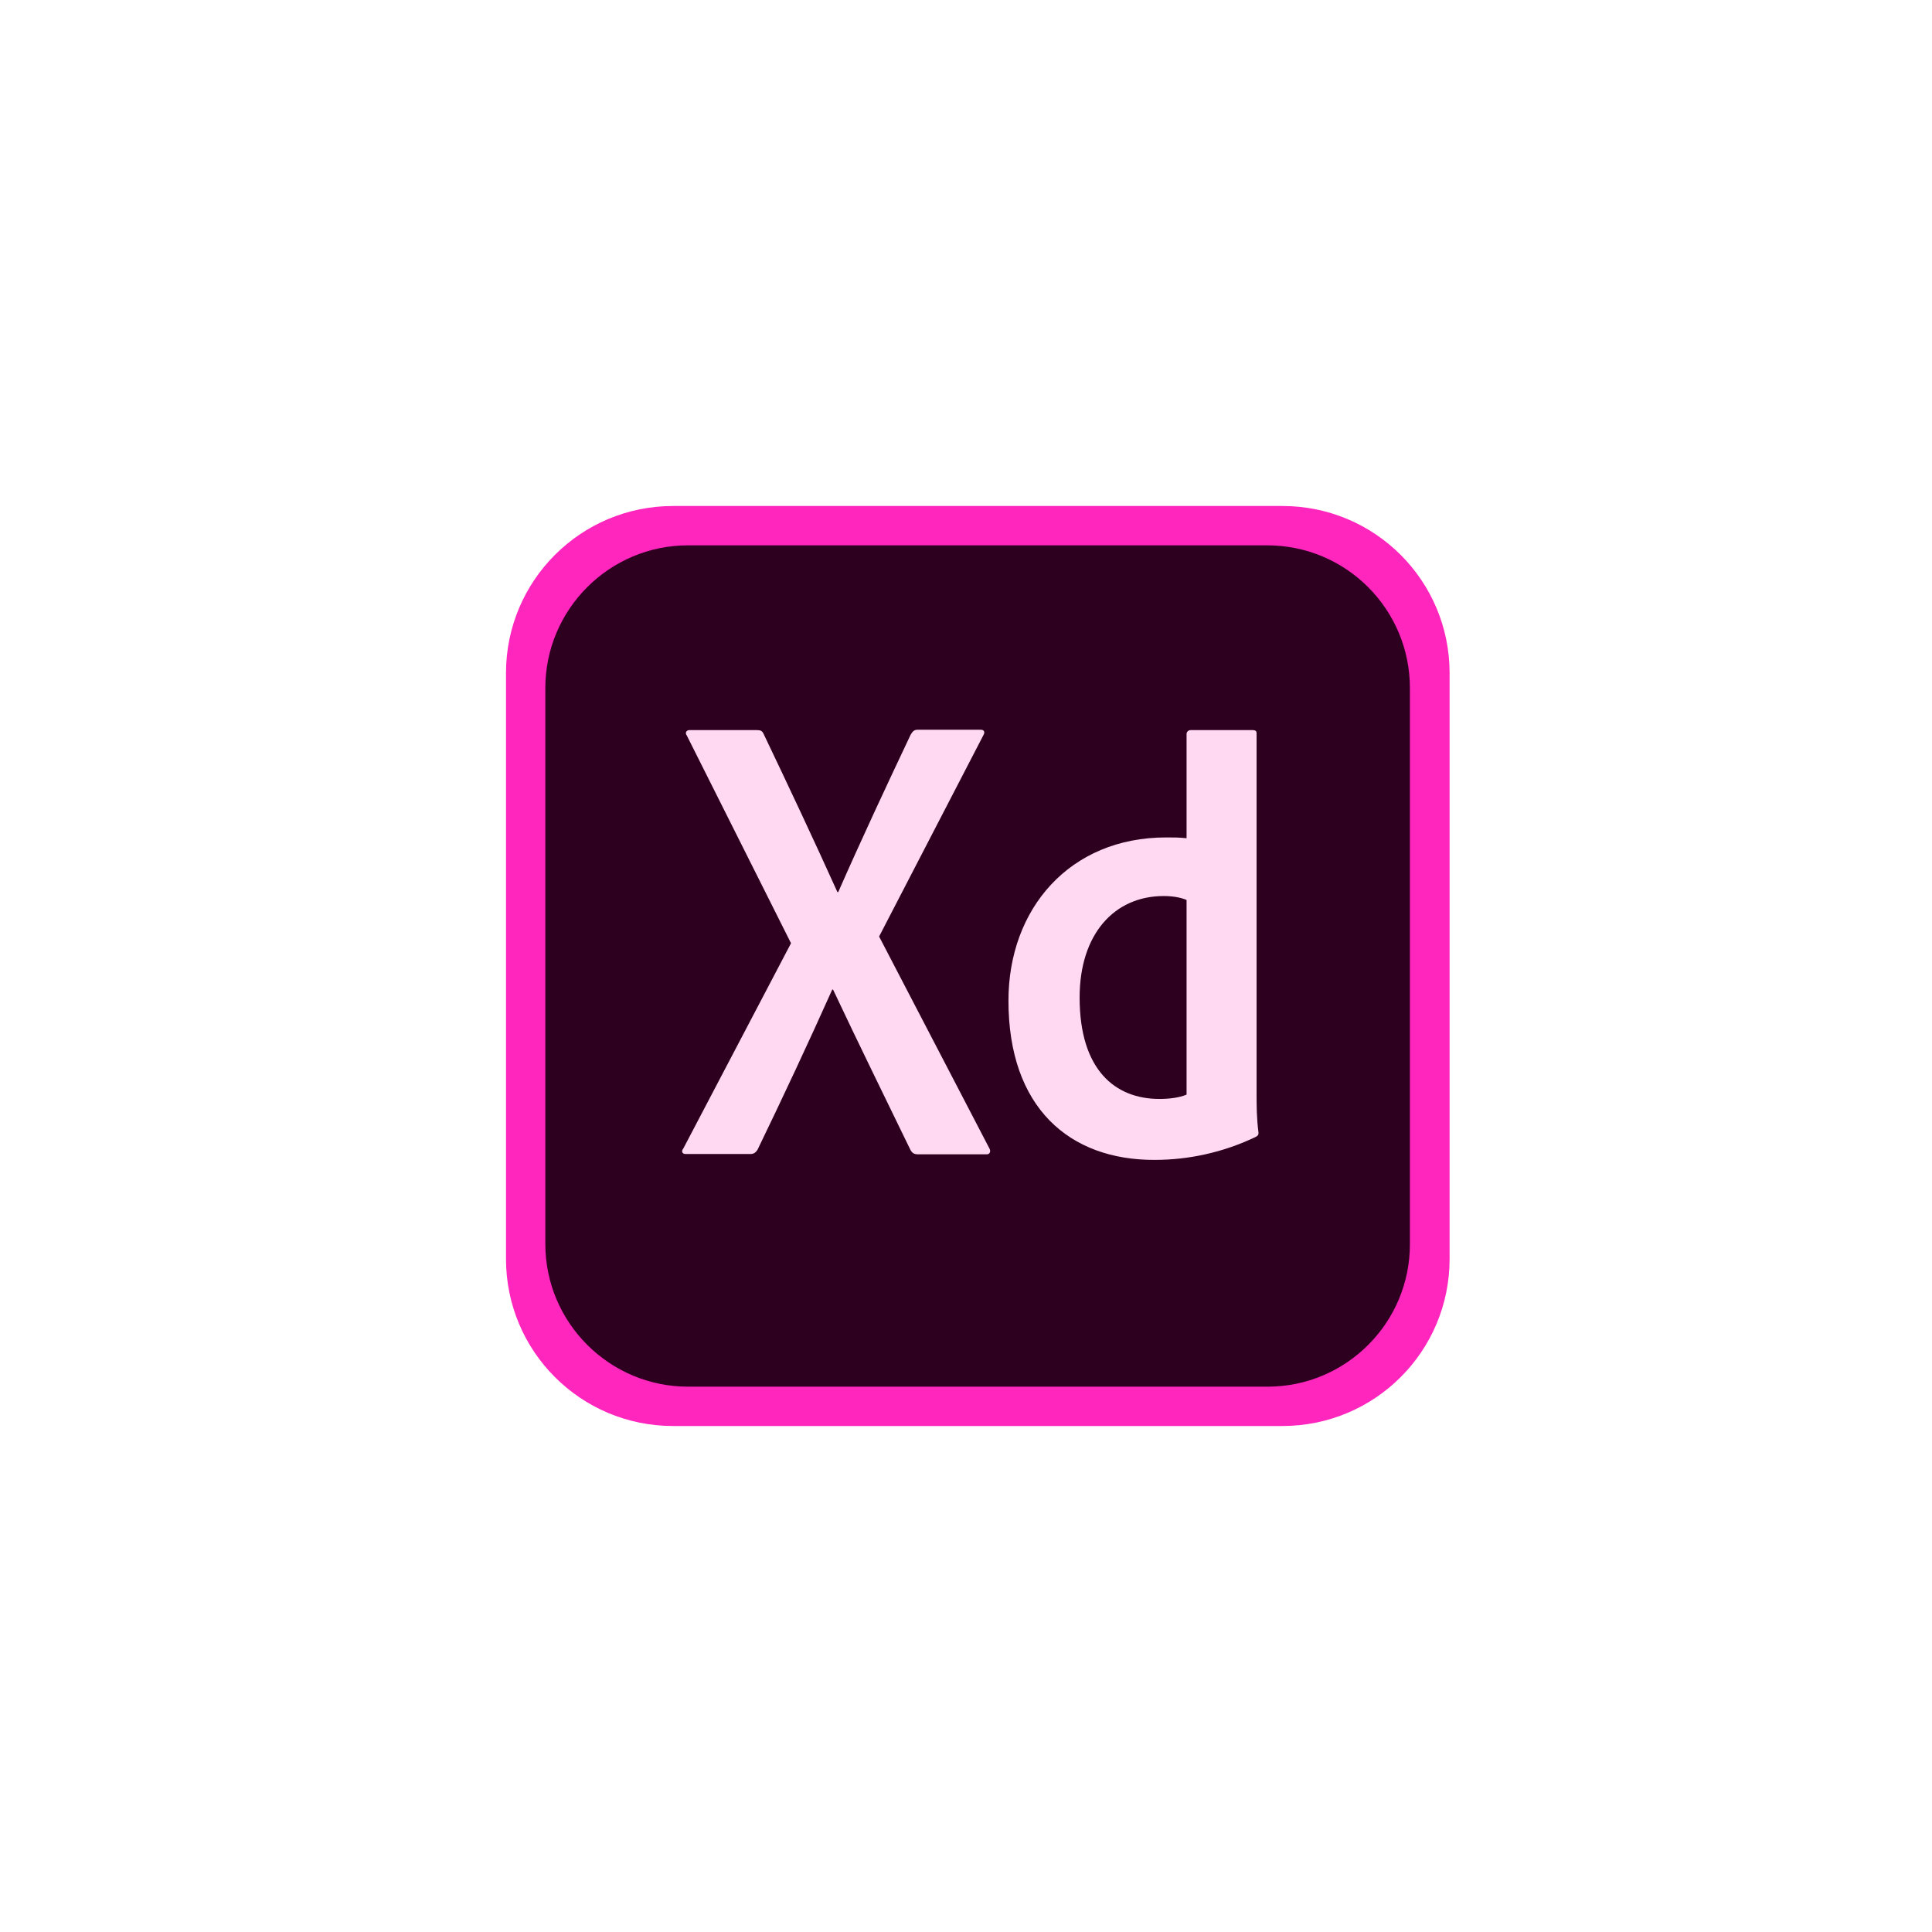 <svg width="42" height="42" viewBox="0 0 42 42" fill="none" xmlns="http://www.w3.org/2000/svg">
<path d="M27.88 31H14.632C12.624 31 11 29.376 11 27.368V14.632C11 12.624 12.624 11 14.632 11H27.88C29.889 11 31.513 12.624 31.513 14.632V27.368C31.513 29.376 29.889 31 27.88 31Z" fill="#FF26BE"/>
<path d="M27.555 30.145H14.957C13.248 30.145 11.855 28.752 11.855 27.043V14.957C11.855 13.248 13.248 11.855 14.957 11.855H27.547C29.265 11.855 30.65 13.248 30.65 14.957V27.035C30.658 28.752 29.265 30.145 27.555 30.145Z" fill="#2E001F"/>
<path d="M19.111 20.359L21.504 24.957C21.547 25.025 21.521 25.094 21.452 25.094H19.965C19.87 25.094 19.828 25.069 19.785 24.983C19.238 23.855 18.682 22.727 18.11 21.513H18.092C17.579 22.659 17.015 23.864 16.469 24.992C16.426 25.06 16.383 25.087 16.314 25.087H14.905C14.82 25.087 14.811 25.018 14.855 24.967L17.196 20.505L14.932 15.992C14.88 15.924 14.932 15.872 14.983 15.872H16.453C16.538 15.872 16.573 15.889 16.606 15.967C17.145 17.095 17.692 18.257 18.205 19.394H18.222C18.718 18.266 19.265 17.095 19.795 15.975C19.838 15.907 19.863 15.864 19.949 15.864H21.325C21.393 15.864 21.419 15.916 21.377 15.984L19.111 20.359ZM21.923 21.752C21.923 19.761 23.248 18.205 25.351 18.205C25.53 18.205 25.624 18.205 25.795 18.222V15.958C25.795 15.906 25.838 15.872 25.881 15.872H27.231C27.299 15.872 27.317 15.898 27.317 15.94V23.787C27.317 24.017 27.317 24.308 27.359 24.625C27.359 24.676 27.342 24.693 27.291 24.719C26.573 25.061 25.821 25.215 25.103 25.215C23.248 25.222 21.922 24.077 21.923 21.752ZM25.794 19.564C25.675 19.513 25.504 19.479 25.299 19.479C24.222 19.479 23.47 20.308 23.47 21.685C23.47 23.258 24.24 23.89 25.205 23.89C25.41 23.89 25.633 23.865 25.795 23.796V19.564H25.794Z" fill="#FFD9F2"/>
</svg>
